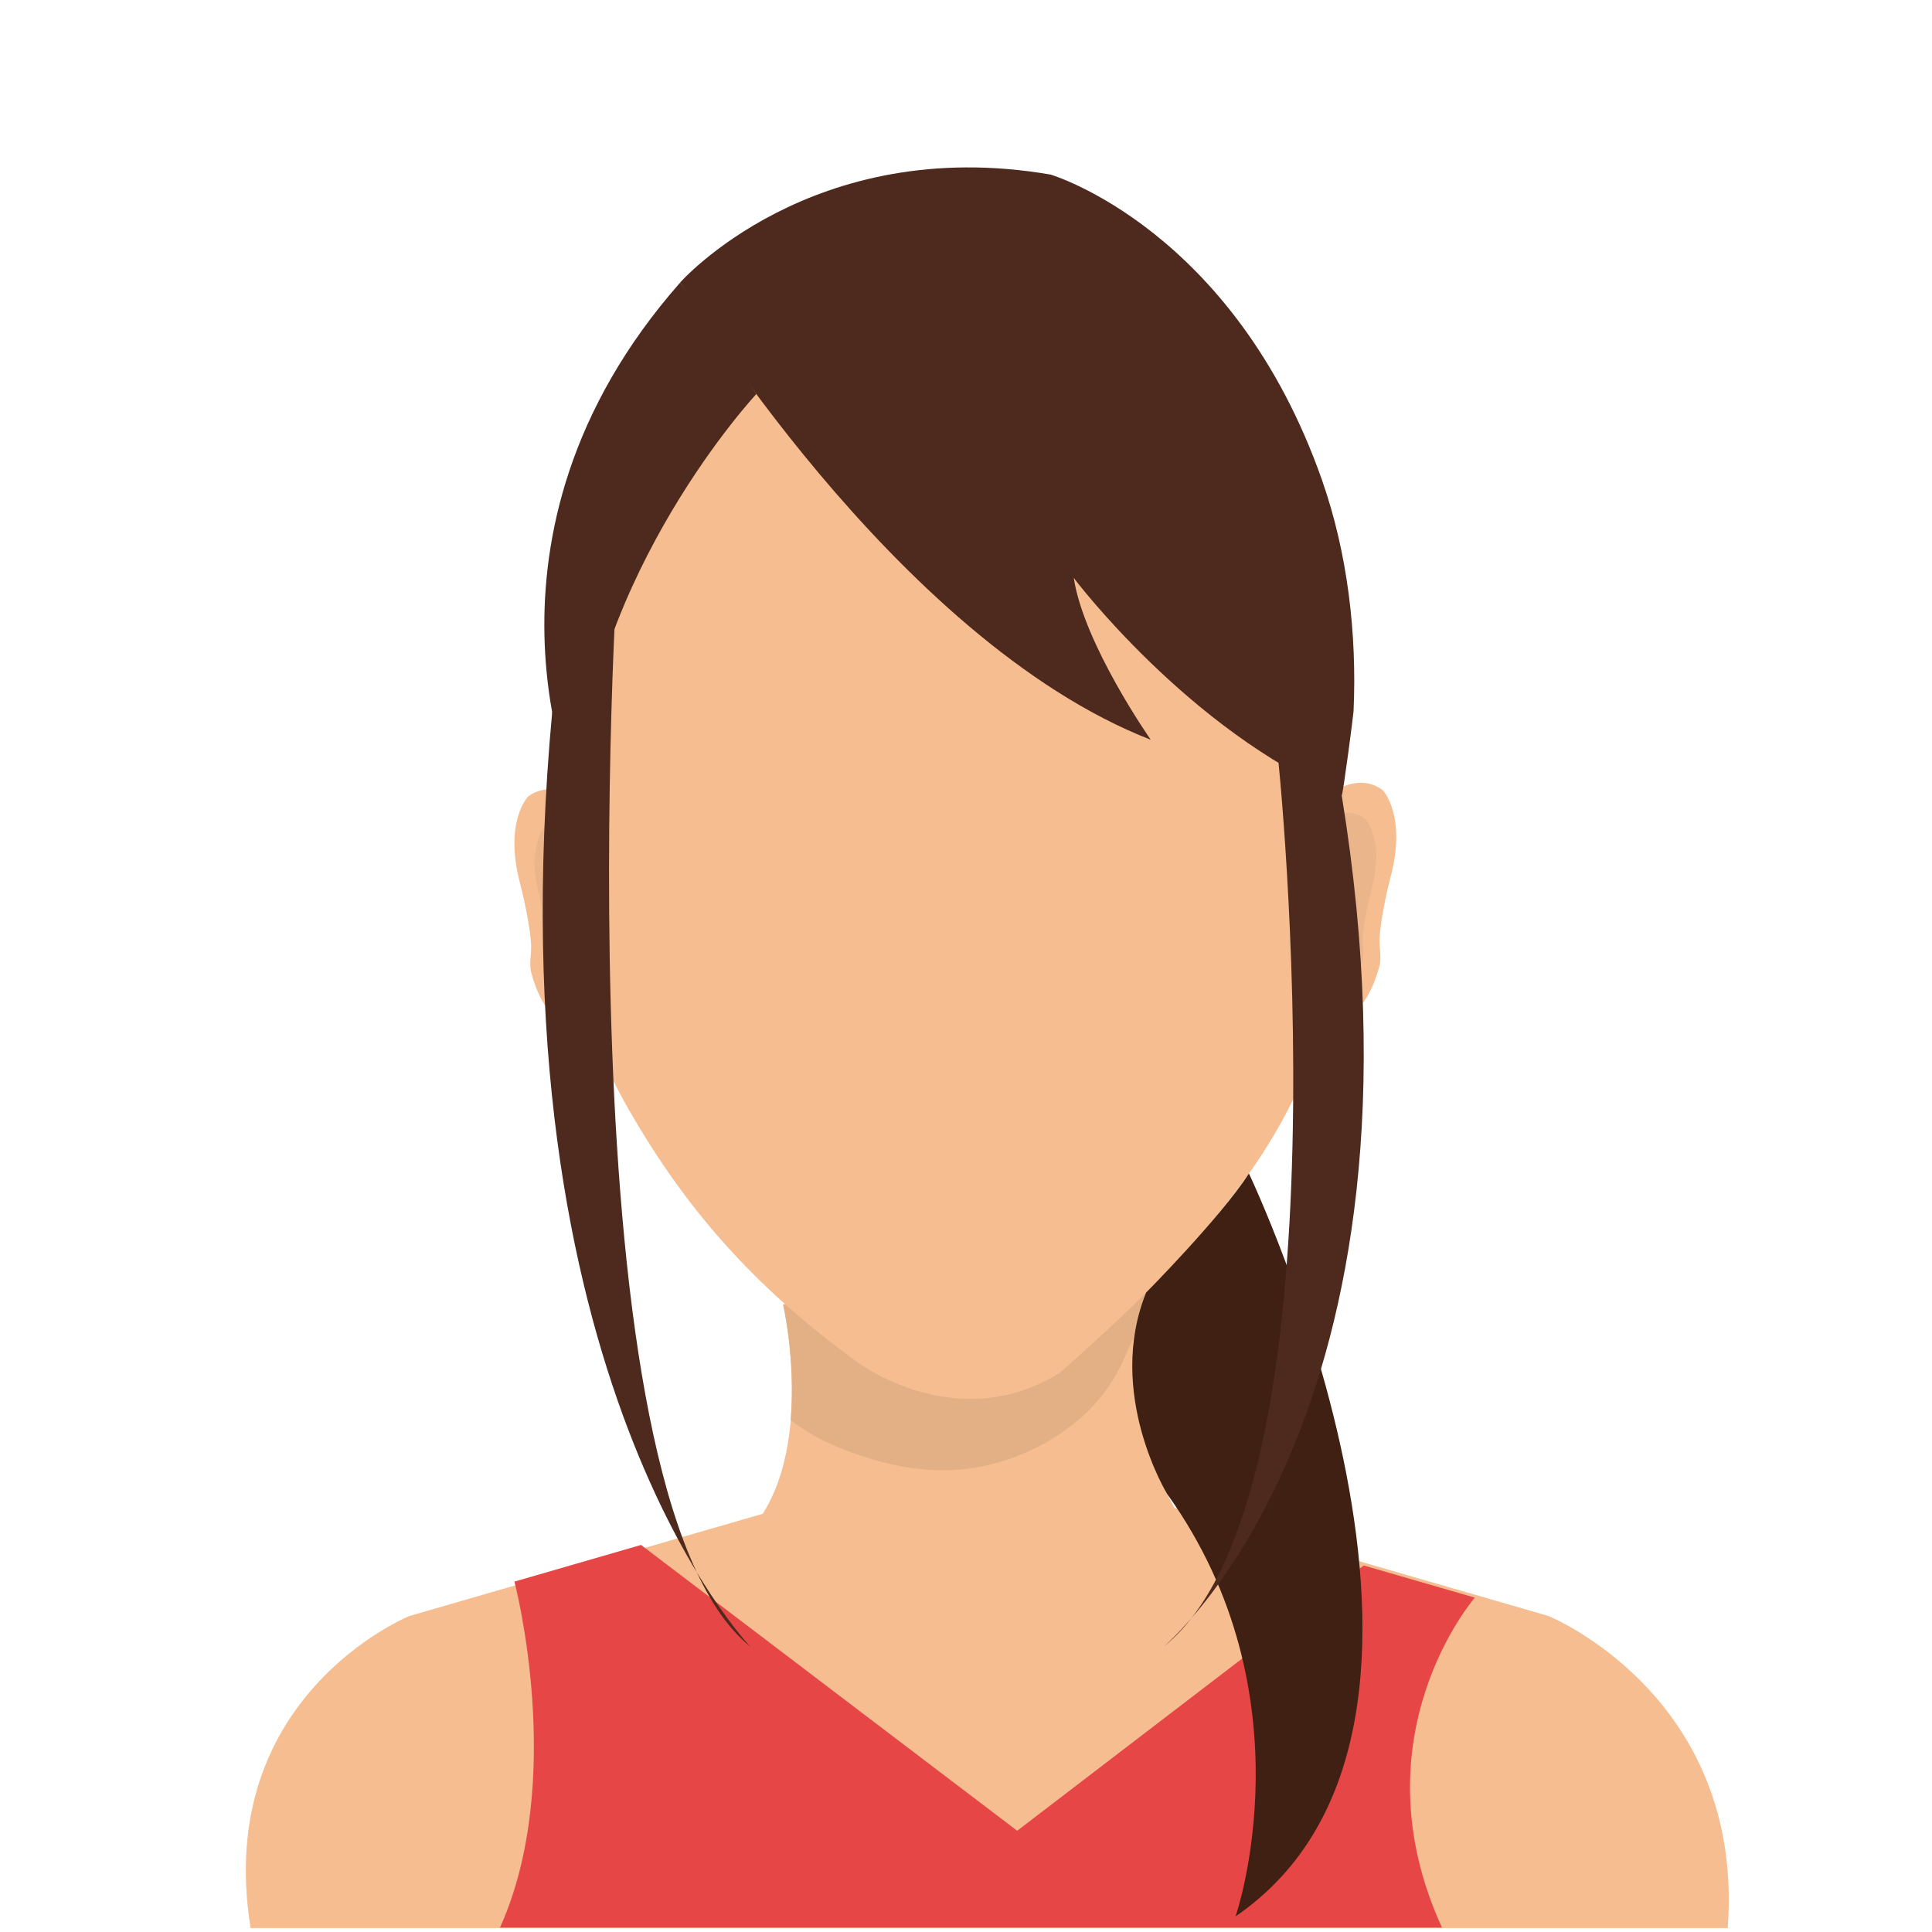<svg xmlns="http://www.w3.org/2000/svg" id="Calque_1" viewBox="0 0 300 300"><defs><style>.cls-1{fill:#f5bd90;}.cls-2{fill:#eab58a;}.cls-3{fill:#e64645;}.cls-4{fill:#e3b086;}.cls-5{fill:#3f2013;}.cls-6{fill:#4e291d;}</style></defs><path class="cls-1" d="m200.81,128.87s7.6-10.75,13.87-6.2c0,0,3.8,3.86,1.25,13.51-.46,1.75-.84,3.52-1.16,5.3-.25,1.37-.47,2.8-.55,4.2-.08,1.44.35,2.99-.04,4.42-.81,2.96-2.24,6.13-4.84,7.9-1.12.76-2.38,1.33-3.74,1.43-.57.04-5.01-.43-5-1.07l.21-29.49Z"></path><path class="cls-2" d="m200.79,132.13s6.13-8.67,11.18-5c0,0,3.06,3.11,1.01,10.9-.37,1.41-.68,2.84-.94,4.27-.2,1.11-.38,2.26-.44,3.38-.06,1.17.28,2.42-.03,3.57-.65,2.38-1.81,4.94-3.9,6.37-.9.62-1.92,1.07-3.02,1.15-.46.03-4.04-.35-4.04-.86l.17-23.77Z"></path><path class="cls-1" d="m95.88,129.88s-7.6-10.75-13.87-6.2c0,0-3.8,3.85-1.25,13.51.46,1.75.84,3.52,1.16,5.3.25,1.37.47,2.8.55,4.2.08,1.44-.35,2.99.04,4.42.81,2.96,2.24,6.13,4.84,7.9,1.12.76,2.38,1.33,3.74,1.43.57.04,5.01-.43,5-1.07l-.21-29.48Z"></path><path class="cls-2" d="m95.91,133.15s-6.13-8.67-11.18-5c0,0-3.06,3.11-1.01,10.9.37,1.41.68,2.84.94,4.27.2,1.11.38,2.26.44,3.38.06,1.17-.28,2.41.03,3.57.65,2.38,1.81,4.94,3.9,6.37.9.62,1.92,1.07,3.02,1.15.46.03,4.04-.34,4.04-.86l-.17-23.77Z"></path><path class="cls-1" d="m121.6,202.56s5.89,25.27-6.63,36.69h70.53s-14.8-19.69-6.8-39.55l-57.09,2.85Z"></path><path class="cls-4" d="m122.77,220.51c2.56,2.01,5.44,3.48,8.55,4.68,7.24,2.8,14.88,4.13,22.53,2.21,7.28-1.82,14.41-6.15,18.58-12.53,1.95-2.99,3.15-6.35,4.63-9.58.38-1.85.87-3.72,1.63-5.59l-57.09,2.85s1.97,8.55,1.17,17.95Z"></path><path class="cls-1" d="m206.66,115.39c0-42.37-26.56-76.72-59.32-76.72s-59.31,34.35-59.31,76.72c0,20.48-1.14,37.77,9,55.83,9,16.05,19.9,28.51,35.87,40.13,0,0,15.46,11.92,31.7,1.8,14.64-13,32.4-29.74,39.17-49.62,5.09-14.97,2.89-32.43,2.89-48.14Z"></path><path class="cls-1" d="m240.48,250.94l-57.93-16.76-29.96-2.1v-.08l-.58.04-.58-.04v.08l-29.96,2.1-57.92,16.76s-30.49,12.39-24.63,48.45h115.7-2.04,115.7c2.67-36.06-27.82-48.45-27.82-48.45Z"></path><path class="cls-3" d="m157.95,284.28l-58.41-44.38-19.66,5.69s8.11,30.71-2.24,53.72h146.27c-13.62-29.7,5.1-51.23,5.1-51.23l-17.25-4.99-53.81,41.19"></path><path class="cls-6" d="m205.3,74.61c3.96,11.3,5.42,23.84,4.88,35.82-.03.63-1.67,13.16-1.84,13.08-23.8-10.08-41.61-33.77-41.61-33.77,1.6,10.37,11.96,25.13,11.96,25.13-39.89-15.55-73.05-70.97-73.07-71.01,0,0,20.42-23.14,57.52-16.75,0,0,28.47,8.42,42.16,47.49Z"></path><path class="cls-6" d="m117.44,61.19s-25.7,27.54-27.89,62.68c0,0-18.71-40.51,16.07-80l11.82,17.32Z"></path><path class="cls-6" d="m96.08,86.15c-.43,2.87-9.09,146,20.43,169.53,0,0-40.34-41.6-30.77-145.06l10.34-24.47Z"></path><path class="cls-5" d="m177.97,200.71s11.59-11.69,15.96-18.49c0,0,41.01,85.83-2.07,115.35,0,0,11.87-34.22-10.62-65.58,0,0-9.58-15.65-3.27-31.28Z"></path><path class="cls-6" d="m198.24,115.67c.43,2.87,11.97,116.48-17.55,140.02,0,0,43.34-35.78,27.65-132.18l-10.1-7.84Z"></path></svg>